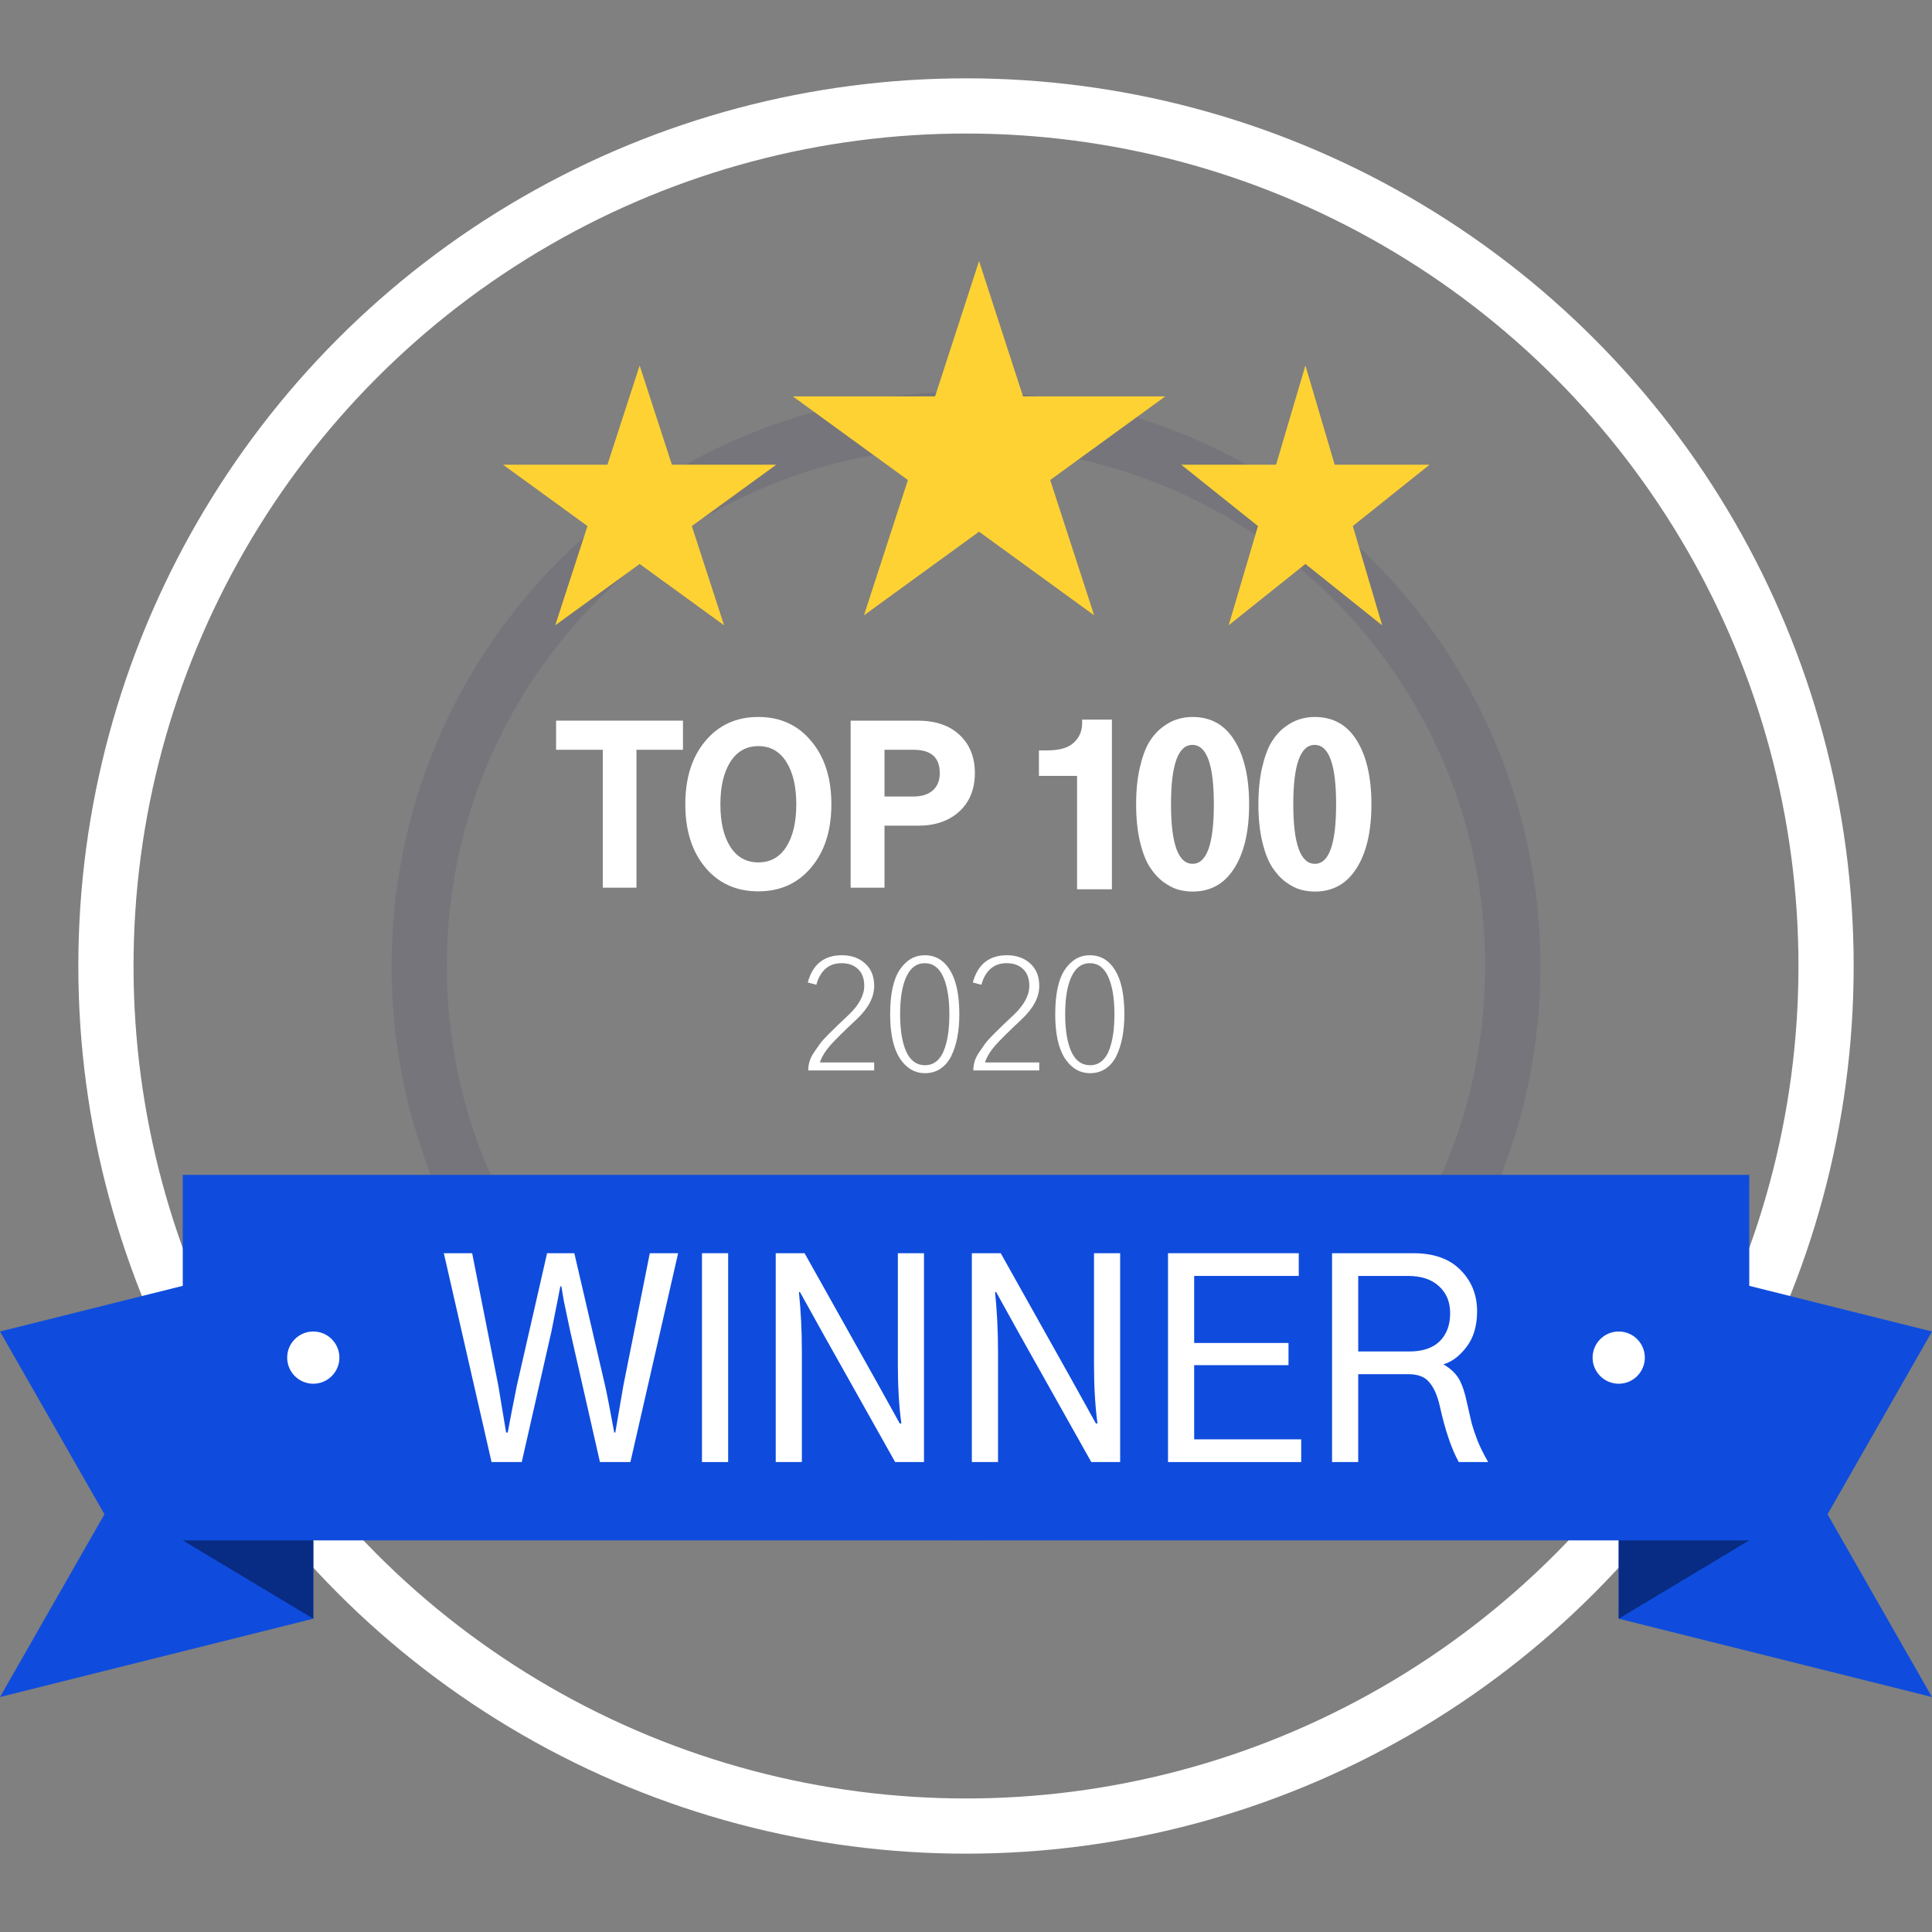<svg width="70" height="70" viewBox="0 0 70 70" fill="none" xmlns="http://www.w3.org/2000/svg">
<rect x="0" y="0" width="70" height="70" fill="#808080" stroke="none"/>
<circle cx="35" cy="35" r="31.162" stroke="white" stroke-width="2"/>
<path d="M54.811 35C54.811 45.941 45.941 54.811 35 54.811C24.059 54.811 15.189 45.941 15.189 35C15.189 24.059 24.059 15.189 35 15.189C45.941 15.189 54.811 24.059 54.811 35Z" stroke="#76757B" stroke-width="2"/>
<path d="M35.473 9.459L37.066 14.362H42.22L38.05 17.392L39.643 22.294L35.473 19.264L31.303 22.294L32.896 17.392L28.726 14.362H33.88L35.473 9.459Z" fill="#FFD233"/>
<path d="M47.297 13.243L48.359 16.838H51.795L49.015 19.06L50.077 22.655L47.297 20.433L44.517 22.655L45.579 19.06L42.799 16.838H46.235L47.297 13.243Z" fill="#FFD233"/>
<path d="M23.176 13.243L24.344 16.838H28.124L25.066 19.06L26.234 22.655L23.176 20.433L20.118 22.655L21.286 19.06L18.228 16.838H22.008L23.176 13.243Z" fill="#FFD233"/>
<path d="M58.648 45.406L70 48.243L66.216 54.865L70 61.487L58.648 58.649V45.406Z" fill="#0F4CDD"/>
<path d="M11.352 45.406L0 48.243L3.784 54.865L0 61.487L11.352 58.649V45.406Z" fill="#0F4CDD"/>
<rect x="6.622" y="42.568" width="56.757" height="13.243" fill="#0F4CDD"/>
<path d="M16.081 45.406H17.107L18.054 50.196C18.198 51.049 18.292 51.618 18.337 51.902H18.396C18.416 51.803 18.465 51.545 18.543 51.128C18.627 50.705 18.689 50.394 18.728 50.196L19.822 45.406H20.809L21.922 50.196C21.988 50.48 22.098 51.049 22.255 51.902H22.294C22.307 51.823 22.404 51.254 22.587 50.196L23.544 45.406H24.57L22.841 52.973H21.737L20.662 48.242C20.636 48.123 20.6 47.955 20.555 47.736C20.509 47.511 20.467 47.31 20.428 47.131C20.395 46.946 20.366 46.771 20.34 46.606H20.301C20.281 46.725 20.174 47.27 19.979 48.242L18.904 52.973H17.81L16.081 45.406Z" fill="white"/>
<path d="M25.434 52.973V45.406H26.382V52.973H25.434Z" fill="white"/>
<path d="M28.106 52.973V45.406H29.151L31.73 50.008L32.599 51.575H32.658C32.573 50.96 32.531 50.242 32.531 49.422V45.406H33.478V52.973H32.433L29.855 48.381L28.985 46.814H28.946C29.018 47.502 29.053 48.219 29.053 48.966V52.973H28.106Z" fill="white"/>
<path d="M35.212 52.973V45.406H36.258L38.837 50.008L39.706 51.575H39.764C39.68 50.96 39.638 50.242 39.638 49.422V45.406H40.585V52.973H39.54L36.961 48.381L36.092 46.814H36.053C36.124 47.502 36.16 48.219 36.16 48.966V52.973H35.212Z" fill="white"/>
<path d="M42.319 52.973V45.406H47.057V46.229H43.267V48.659H46.685V49.462H43.267V52.15H47.145V52.973H42.319Z" fill="white"/>
<path d="M49.211 48.966H51.067C51.542 48.966 51.907 48.844 52.161 48.599C52.415 48.348 52.542 48.007 52.542 47.578C52.542 47.174 52.408 46.85 52.141 46.606C51.874 46.354 51.496 46.229 51.008 46.229H49.211V48.966ZM48.263 52.973V45.406H51.203C51.946 45.406 52.516 45.607 52.913 46.011C53.316 46.414 53.518 46.913 53.518 47.508C53.518 48.037 53.391 48.467 53.138 48.797C52.89 49.128 52.61 49.34 52.297 49.432C52.558 49.584 52.747 49.763 52.864 49.968C52.981 50.173 53.079 50.467 53.157 50.851C53.229 51.161 53.284 51.403 53.323 51.575C53.369 51.74 53.44 51.952 53.538 52.209C53.642 52.461 53.769 52.715 53.919 52.973H52.854C52.587 52.49 52.356 51.806 52.161 50.92C52.076 50.556 51.952 50.279 51.789 50.087C51.633 49.889 51.379 49.789 51.028 49.789H49.211V52.973H48.263Z" fill="white"/>
<path d="M11.351 58.649L6.622 55.811H11.351V58.649Z" fill="#082C83"/>
<path d="M58.649 58.649L63.378 55.811H58.649V58.649Z" fill="#082C83"/>
<circle cx="58.649" cy="49.189" r="0.946" fill="white"/>
<ellipse cx="11.351" cy="49.189" rx="0.946" ry="0.946" fill="white"/>
<path d="M20.148 27.166V26.11H24.745V27.166H23.06V32.162H21.841V27.166H20.148Z" fill="white"/>
<path d="M24.83 29.14C24.83 28.189 25.072 27.425 25.555 26.849C26.042 26.267 26.683 25.977 27.476 25.977C28.269 25.977 28.907 26.267 29.39 26.849C29.878 27.425 30.122 28.189 30.122 29.14C30.122 30.09 29.878 30.854 29.39 31.43C28.907 32.007 28.269 32.295 27.476 32.295C26.678 32.295 26.037 32.007 25.555 31.43C25.072 30.854 24.83 30.09 24.83 29.14ZM26.101 29.14C26.101 29.795 26.222 30.31 26.463 30.684C26.705 31.059 27.042 31.246 27.476 31.246C27.91 31.246 28.247 31.059 28.488 30.684C28.73 30.305 28.851 29.79 28.851 29.14C28.851 28.494 28.73 27.982 28.488 27.602C28.247 27.223 27.91 27.033 27.476 27.033C27.042 27.033 26.705 27.223 26.463 27.602C26.222 27.982 26.101 28.494 26.101 29.14Z" fill="white"/>
<path d="M30.82 32.162V26.11H33.237C33.897 26.11 34.409 26.285 34.774 26.634C35.139 26.979 35.321 27.437 35.321 28.009C35.321 28.595 35.131 29.061 34.752 29.406C34.377 29.746 33.882 29.916 33.266 29.916H32.047V32.162H30.82ZM32.047 28.859H33.096C33.397 28.859 33.631 28.785 33.798 28.637C33.966 28.489 34.05 28.28 34.05 28.009C34.05 27.447 33.734 27.166 33.104 27.166H32.047V28.859Z" fill="white"/>
<path d="M37.642 28.112V27.189H37.937C38.386 27.189 38.708 27.095 38.905 26.908C39.107 26.721 39.208 26.486 39.208 26.206V26.073H40.287V32.221H39.024V28.112H37.642Z" fill="white"/>
<path d="M42.428 29.14C42.428 30.578 42.689 31.297 43.211 31.297C43.723 31.297 43.98 30.578 43.98 29.14C43.98 27.706 43.721 26.989 43.203 26.989C42.686 26.989 42.428 27.706 42.428 29.14ZM41.164 29.14C41.164 28.642 41.208 28.201 41.297 27.817C41.386 27.432 41.496 27.127 41.629 26.9C41.767 26.674 41.93 26.489 42.117 26.346C42.309 26.203 42.492 26.107 42.664 26.058C42.837 26.004 43.016 25.977 43.203 25.977C43.869 25.977 44.376 26.26 44.726 26.826C45.081 27.393 45.258 28.164 45.258 29.14C45.258 30.125 45.078 30.898 44.718 31.46C44.364 32.022 43.861 32.303 43.211 32.303C43.038 32.303 42.868 32.28 42.701 32.236C42.533 32.192 42.354 32.101 42.161 31.963C41.969 31.82 41.802 31.637 41.659 31.416C41.516 31.194 41.398 30.889 41.304 30.499C41.211 30.105 41.164 29.652 41.164 29.14Z" fill="white"/>
<path d="M46.858 29.14C46.858 30.578 47.119 31.297 47.642 31.297C48.154 31.297 48.41 30.578 48.41 29.14C48.41 27.706 48.151 26.989 47.634 26.989C47.117 26.989 46.858 27.706 46.858 29.14ZM45.594 29.14C45.594 28.642 45.639 28.201 45.727 27.817C45.816 27.432 45.927 27.127 46.06 26.9C46.198 26.674 46.361 26.489 46.548 26.346C46.74 26.203 46.922 26.107 47.095 26.058C47.267 26.004 47.447 25.977 47.634 25.977C48.299 25.977 48.807 26.26 49.157 26.826C49.511 27.393 49.689 28.164 49.689 29.14C49.689 30.125 49.509 30.898 49.149 31.46C48.794 32.022 48.292 32.303 47.642 32.303C47.469 32.303 47.299 32.28 47.132 32.236C46.964 32.192 46.784 32.101 46.592 31.963C46.4 31.82 46.232 31.637 46.09 31.416C45.947 31.194 45.828 30.889 45.735 30.499C45.641 30.105 45.594 29.652 45.594 29.14Z" fill="white"/>
<path d="M29.268 35.597C29.445 34.939 29.857 34.61 30.504 34.61C30.843 34.61 31.122 34.708 31.34 34.904C31.562 35.1 31.673 35.373 31.673 35.724C31.673 36.131 31.461 36.533 31.036 36.932C30.585 37.354 30.267 37.668 30.082 37.875C29.901 38.082 29.776 38.289 29.705 38.495H31.673V38.784H29.284C29.284 38.677 29.299 38.571 29.328 38.468C29.358 38.361 29.415 38.244 29.5 38.119C29.585 37.993 29.657 37.889 29.716 37.808C29.776 37.727 29.881 37.611 30.032 37.459C30.188 37.304 30.297 37.197 30.36 37.138C30.426 37.075 30.555 36.953 30.747 36.772C31.124 36.413 31.313 36.062 31.313 35.719C31.313 35.456 31.239 35.255 31.091 35.114C30.943 34.97 30.744 34.898 30.492 34.898C30.252 34.898 30.055 34.968 29.899 35.109C29.748 35.249 29.641 35.44 29.578 35.68L29.268 35.597Z" fill="white"/>
<path d="M32.613 36.75C32.613 37.319 32.687 37.769 32.834 38.102C32.986 38.431 33.213 38.595 33.516 38.595C33.679 38.595 33.819 38.545 33.937 38.446C34.056 38.346 34.146 38.209 34.209 38.035C34.276 37.858 34.324 37.664 34.353 37.453C34.383 37.239 34.397 37.005 34.397 36.75C34.397 36.177 34.324 35.726 34.176 35.397C34.028 35.065 33.804 34.898 33.505 34.898C33.213 34.898 32.991 35.061 32.84 35.386C32.688 35.711 32.613 36.166 32.613 36.75ZM32.252 36.75C32.252 36.018 32.369 35.478 32.602 35.131C32.838 34.784 33.139 34.61 33.505 34.61C33.897 34.61 34.203 34.793 34.425 35.159C34.647 35.521 34.758 36.051 34.758 36.75C34.758 37.053 34.734 37.33 34.686 37.581C34.638 37.832 34.566 38.058 34.469 38.257C34.373 38.453 34.244 38.606 34.081 38.717C33.919 38.828 33.73 38.883 33.516 38.883C33.143 38.883 32.838 38.704 32.602 38.346C32.369 37.984 32.252 37.452 32.252 36.75Z" fill="white"/>
<path d="M35.248 35.597C35.426 34.939 35.838 34.61 36.484 34.61C36.824 34.61 37.103 34.708 37.321 34.904C37.543 35.1 37.654 35.373 37.654 35.724C37.654 36.131 37.441 36.533 37.016 36.932C36.566 37.354 36.248 37.668 36.063 37.875C35.882 38.082 35.756 38.289 35.686 38.495H37.654V38.784H35.265C35.265 38.677 35.28 38.571 35.309 38.468C35.339 38.361 35.396 38.244 35.481 38.119C35.566 37.993 35.638 37.889 35.697 37.808C35.756 37.727 35.862 37.611 36.013 37.459C36.168 37.304 36.277 37.197 36.34 37.138C36.407 37.075 36.536 36.953 36.728 36.772C37.105 36.413 37.294 36.062 37.294 35.719C37.294 35.456 37.22 35.255 37.072 35.114C36.924 34.97 36.724 34.898 36.473 34.898C36.233 34.898 36.035 34.968 35.88 35.109C35.729 35.249 35.621 35.44 35.559 35.68L35.248 35.597Z" fill="white"/>
<path d="M38.593 36.75C38.593 37.319 38.667 37.769 38.815 38.102C38.967 38.431 39.194 38.595 39.497 38.595C39.66 38.595 39.8 38.545 39.918 38.446C40.036 38.346 40.127 38.209 40.19 38.035C40.256 37.858 40.304 37.664 40.334 37.453C40.363 37.239 40.378 37.005 40.378 36.75C40.378 36.177 40.304 35.726 40.156 35.397C40.009 35.065 39.785 34.898 39.486 34.898C39.194 34.898 38.972 35.061 38.821 35.386C38.669 35.711 38.593 36.166 38.593 36.75ZM38.233 36.75C38.233 36.018 38.349 35.478 38.582 35.131C38.819 34.784 39.12 34.61 39.486 34.61C39.877 34.61 40.184 34.793 40.406 35.159C40.628 35.521 40.738 36.051 40.738 36.75C40.738 37.053 40.714 37.33 40.666 37.581C40.618 37.832 40.546 38.058 40.45 38.257C40.354 38.453 40.225 38.606 40.062 38.717C39.9 38.828 39.711 38.883 39.497 38.883C39.124 38.883 38.819 38.704 38.582 38.346C38.349 37.984 38.233 37.452 38.233 36.75Z" fill="white"/>
</svg>
